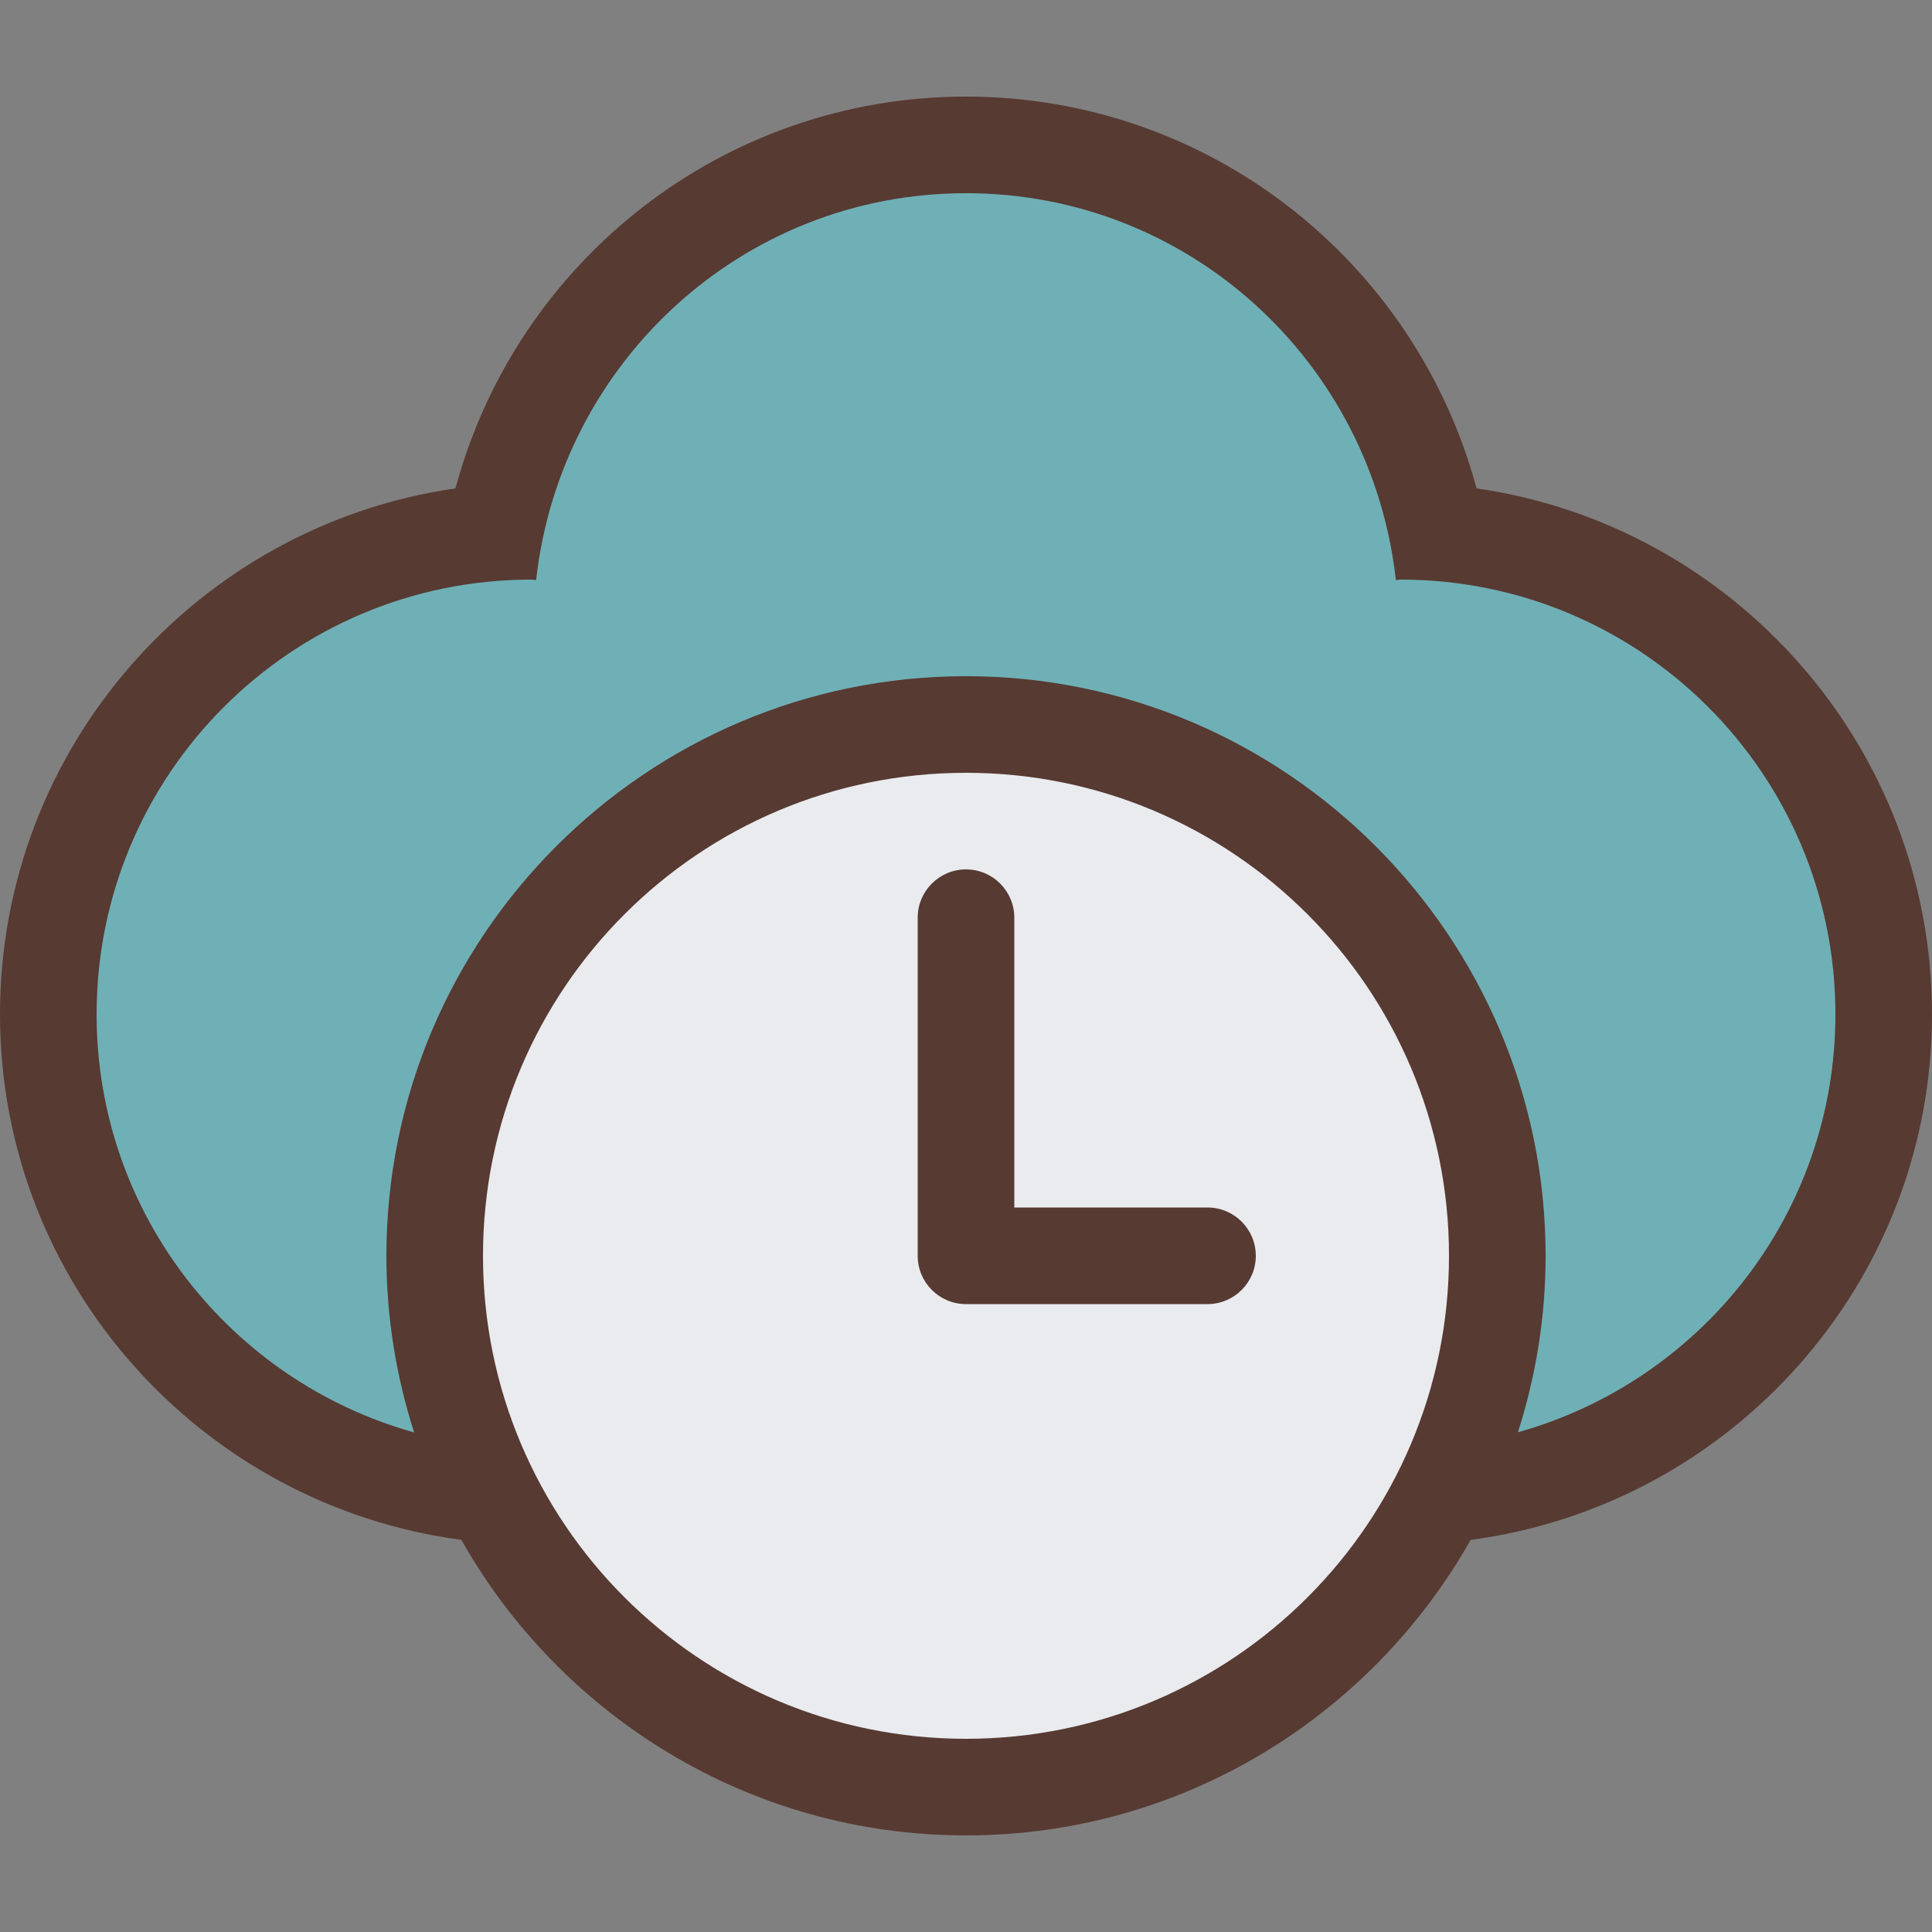 <?xml version="1.0" encoding="iso-8859-1"?>
<!-- Uploaded to: SVG Repo, www.svgrepo.com, Generator: SVG Repo Mixer Tools -->
<svg height="800px" width="800px" version="1.1" id="Layer_1" xmlns="http://www.w3.org/2000/svg" xmlns:xlink="http://www.w3.org/1999/xlink" 
	 viewBox="0 0 512 512" xml:space="preserve">
<rect x="0" y="0" width="512" height="512" fill="#808080" stroke="none"/>
<path style="fill:#6FB0B6;" d="M106.308,391.936C51.251,376.576,12.8,325.931,12.8,268.8c0-67.311,52.224-122.65,118.281-127.633
	C142.925,81.852,194.782,38.4,256,38.4s113.075,43.452,124.919,102.767C446.976,146.15,499.2,201.489,499.2,268.8
	c0,57.097-38.443,107.716-93.491,123.093l-22.878,6.391l-253.636,0.043L106.308,391.936z"/>
<path style="fill:#E9EBEF;" d="M256,473.6c-77.636,0-140.8-63.164-140.8-140.8S178.364,192,256,192s140.8,63.164,140.8,140.8
	S333.636,473.6,256,473.6z"/>
<g>
	<path style="fill:#573A32;" d="M320,320h-51.2v-76.8c0-7.074-5.726-12.8-12.8-12.8c-7.074,0-12.8,5.726-12.8,12.8v89.6
		c0,7.074,5.726,12.8,12.8,12.8h64c7.074,0,12.8-5.726,12.8-12.8S327.074,320,320,320z"/>
	<path style="fill:#573A32;" d="M391.305,129.434C374.98,68.949,320.162,25.6,256,25.6S137.028,68.949,120.695,129.434
		C52.54,139.213,0,197.982,0,268.8c0,71.322,53.385,130.142,122.257,139.273C148.642,454.758,198.656,486.4,256,486.4
		c57.336,0,107.349-31.633,133.734-78.31C458.615,398.967,512,340.13,512,268.8C512,197.982,459.46,139.213,391.305,129.434z
		 M256,460.8c-70.69,0-128-57.31-128-128s57.31-128,128-128s128,57.31,128,128S326.69,460.8,256,460.8z M402.261,379.563
		c4.736-14.754,7.339-30.455,7.339-46.763c0-84.693-68.907-153.6-153.6-153.6s-153.6,68.907-153.6,153.6
		c0,16.324,2.611,32.034,7.347,46.805C61.227,366.063,25.6,321.647,25.6,268.8c0-63.625,51.575-115.2,115.2-115.2
		c0.435,0,0.845,0.119,1.28,0.128C148.463,96.145,196.719,51.2,256,51.2s107.537,44.945,113.92,102.528
		c0.435-0.009,0.845-0.128,1.28-0.128c63.625,0,115.2,51.575,115.2,115.2C486.4,321.638,450.773,366.012,402.261,379.563z"/>
</g>
</svg>